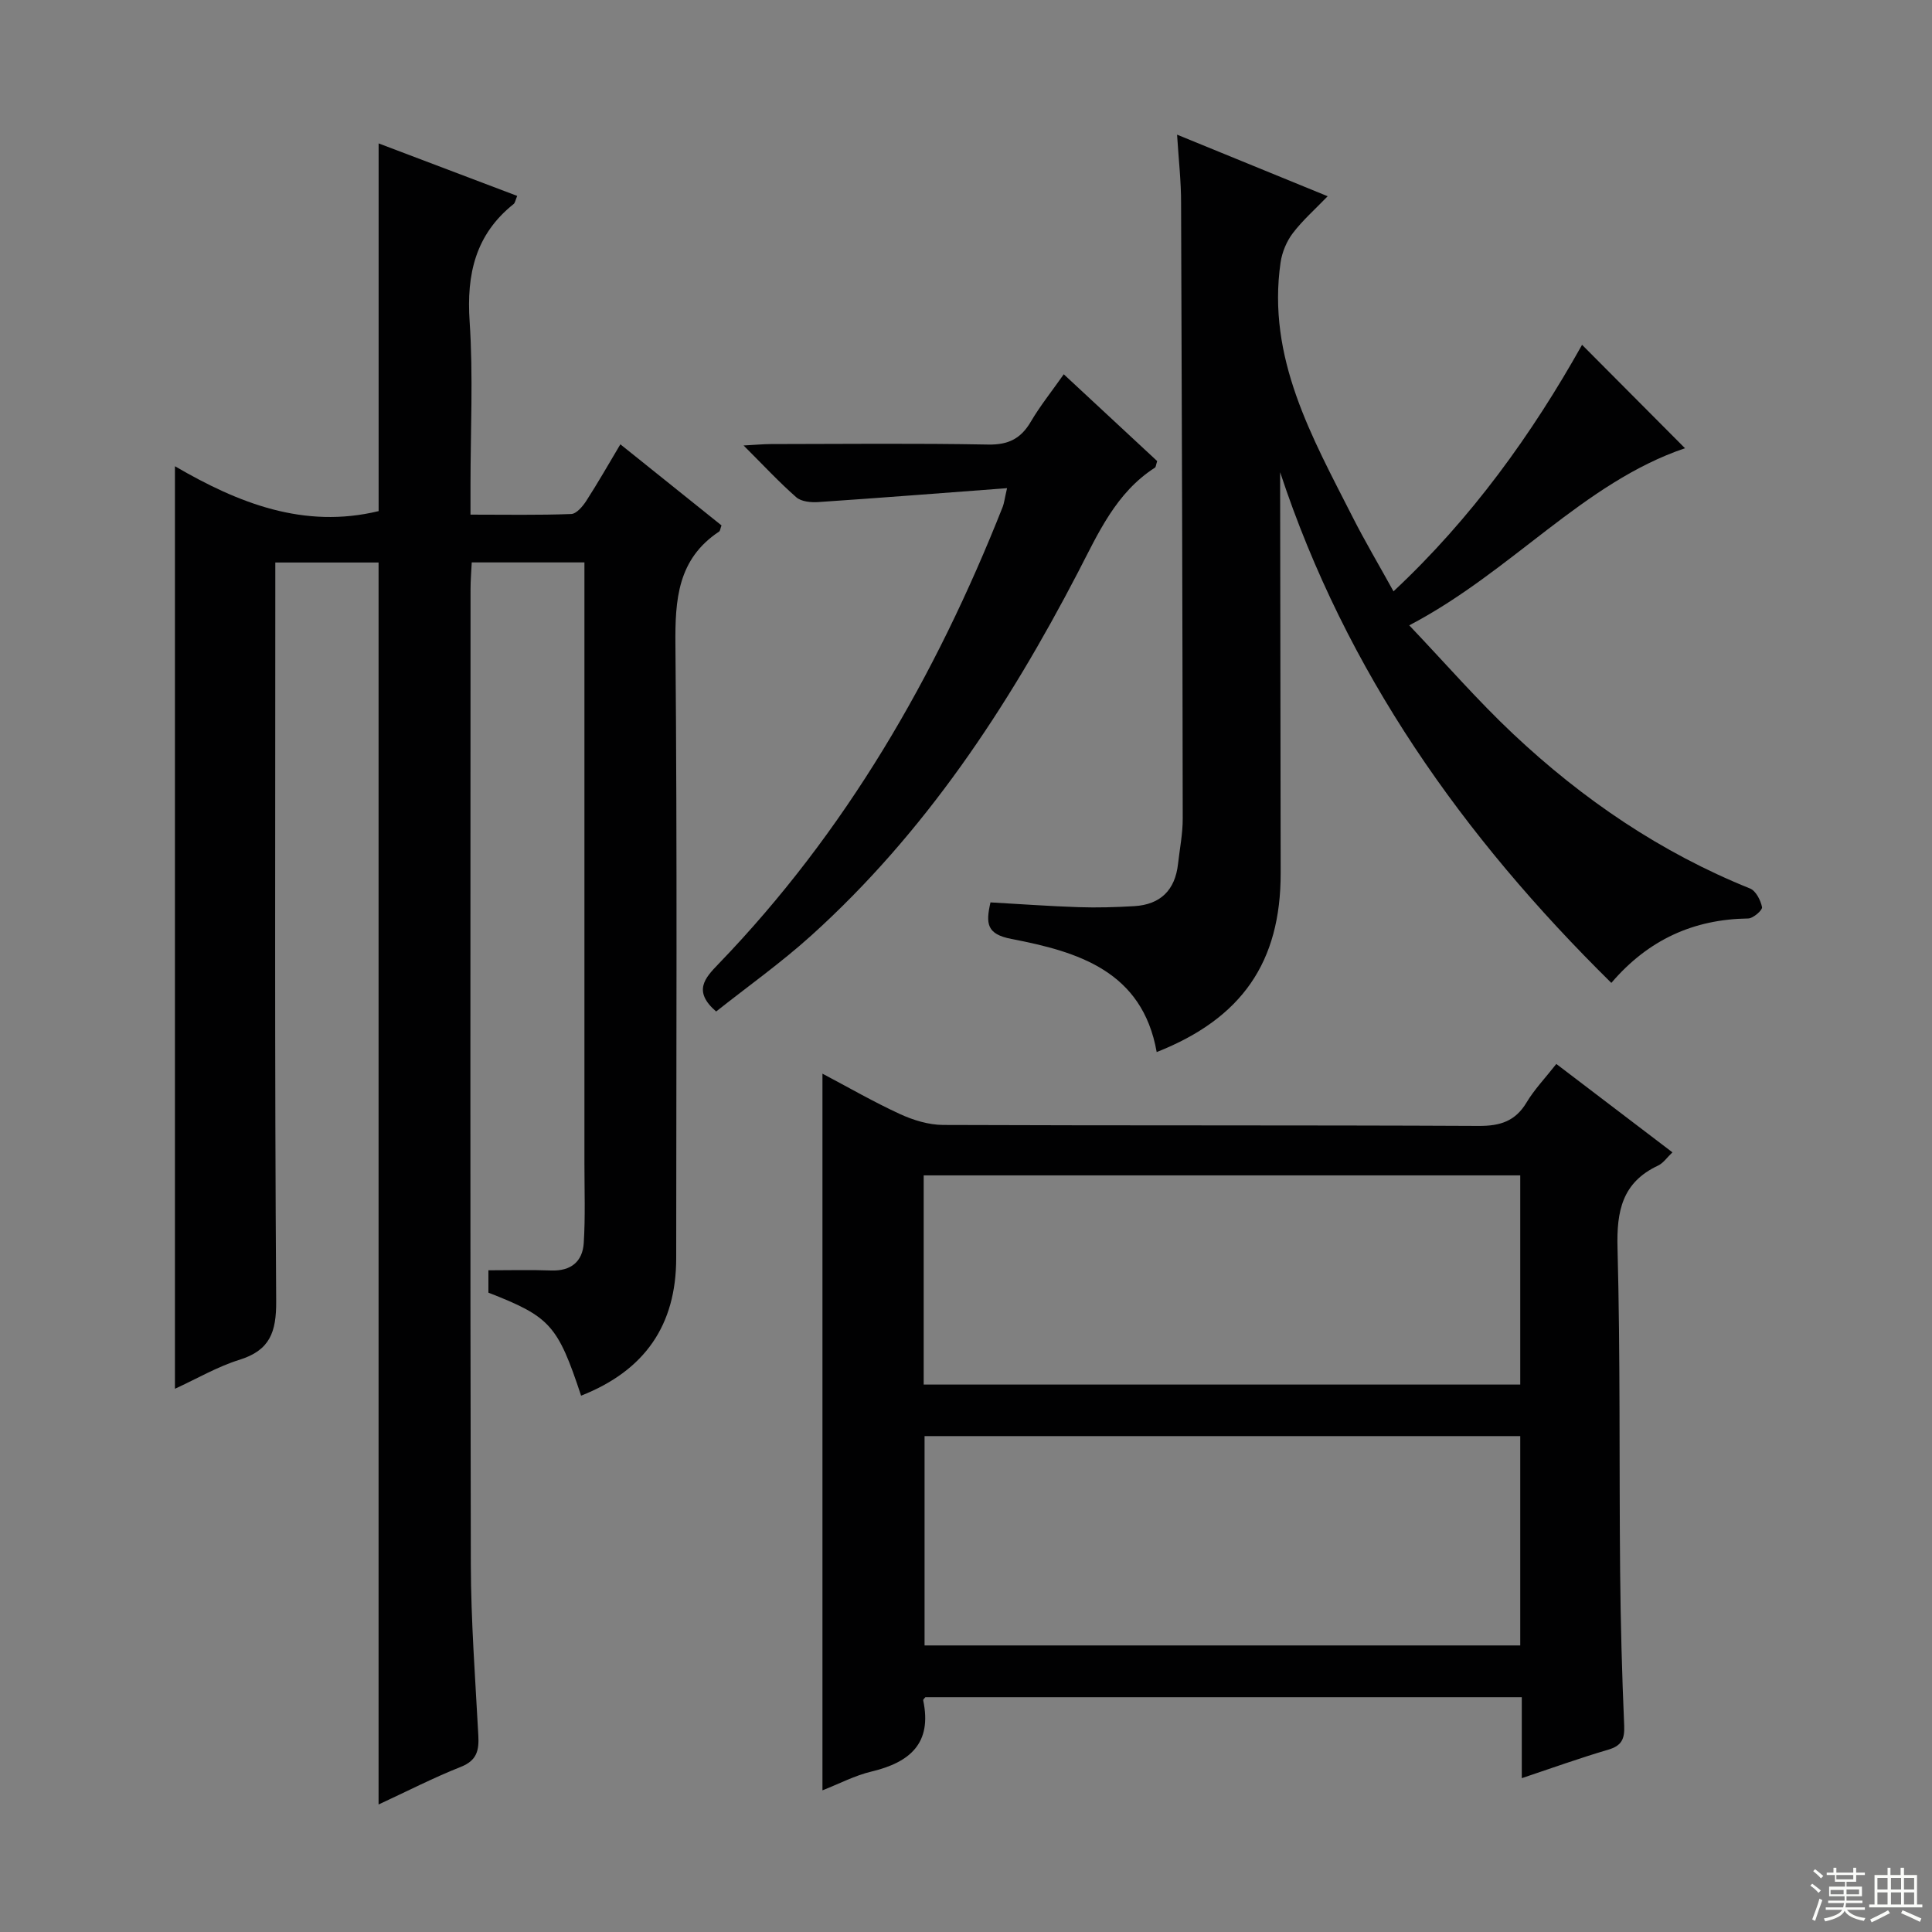 <svg enable-background="new 0 0 400 400" viewBox="0 0 400 400" xmlns="http://www.w3.org/2000/svg"><rect x="0" y="0" width="400" height="400" fill="#808080" stroke="none"/><g fill="#010102"><path d="m120.31 288.96c-4.85-14.62-6.4-16.34-19.19-21.33 0-1.38 0-2.84 0-4.63 4.42 0 8.71-.12 12.99.04 4.1.15 6.5-1.84 6.75-5.69.34-5.44.14-10.91.14-16.36.01-39.49 0-78.98 0-118.47 0-1.95 0-3.89 0-6.08-7.99 0-15.42 0-23.33 0-.09 1.91-.25 3.7-.25 5.48-.01 67.32-.09 134.64.06 201.96.03 11.79.92 23.59 1.55 35.37.17 3.1-.25 5.23-3.62 6.56-5.68 2.25-11.14 5.06-17.03 7.79 0-85.95 0-171.41 0-257.14-6.94 0-13.85 0-21.38 0v5.99c0 48.99-.15 97.98.18 146.97.04 6.4-1.3 10.15-7.63 12.12-4.51 1.4-8.69 3.86-13.33 5.99 0-63.81 0-126.97 0-191 13.14 7.66 26.73 13.03 42.17 9.29 0-25 0-50.22 0-76.13 9.55 3.62 19.04 7.21 28.69 10.87-.37.87-.43 1.44-.75 1.69-7.89 6.3-9.76 14.5-9.1 24.3.76 11.28.18 22.65.18 33.98v6.02c7.31 0 14.09.13 20.85-.13 1.09-.04 2.39-1.58 3.13-2.73 2.43-3.77 4.65-7.67 7.05-11.7 7.09 5.68 14.06 11.27 20.94 16.79-.26.69-.28 1.13-.49 1.27-8.59 5.7-9.14 14.06-9.05 23.48.38 42.32.17 84.65.16 126.97-.01 13.84-6.47 23.25-19.69 28.46z"/><path d="m170.28 370.67c0-49.87 0-98.75 0-148.38 5.36 2.83 10.59 5.85 16.04 8.36 2.76 1.27 5.94 2.24 8.93 2.26 36.98.15 73.96.02 110.93.2 4.42.02 7.55-.97 9.88-4.86 1.6-2.68 3.82-4.99 6.16-7.97 8.04 6.12 15.91 12.11 24.04 18.3-1.1 1.03-1.88 2.23-2.99 2.75-7.42 3.48-8.59 9.42-8.38 17.06.59 22.3.33 44.63.54 66.94.1 10.64.38 21.29.84 31.92.12 2.83-.54 4.2-3.35 5.02-5.87 1.72-11.63 3.8-17.85 5.88 0-5.81 0-11.1 0-16.76-41.32 0-82.36 0-123.48 0-.11.15-.5.45-.45.66 1.88 8.9-2.77 12.83-10.71 14.73-3.46.82-6.72 2.55-10.15 3.89zm20.96-84.01h123.51c0-14.59 0-28.83 0-43.31-41.26 0-82.27 0-123.51 0zm123.51 10.67c-41.41 0-82.42 0-123.33 0v43.34h123.33c0-14.5 0-28.75 0-43.34z"/><path d="m243.7 27.88c10.72 4.38 20.54 8.4 31.18 12.75-2.64 2.74-5.2 4.99-7.23 7.66-1.28 1.69-2.21 3.93-2.52 6.04-2.86 19.76 6.5 36.14 14.92 52.73 2.55 5.03 5.43 9.88 8.46 15.37 16.19-15.14 28.68-32.56 39.04-51.04 7.32 7.36 14.52 14.59 21.31 21.41-21.06 7.14-35.84 25.54-57.09 36.67 7.62 8.02 14.22 15.62 21.51 22.48 14.41 13.56 30.58 24.57 49.06 32.01 1.2.49 2.19 2.44 2.47 3.86.12.61-1.84 2.33-2.87 2.34-11.3.16-20.67 4.38-28.33 13.34-30.75-30.31-54.91-64.36-68.57-105.73v4c.04 26.33.07 52.66.11 78.98.02 18.43-8 30.09-25.67 37.07-2.97-16.78-16.29-20.77-30.07-23.42-5.13-.99-5.35-3.15-4.34-7.57 6.09.34 12.17.79 18.27.99 3.82.13 7.66.01 11.48-.21 5.45-.32 8.48-3.33 9.08-8.76.35-3.13.98-6.25.97-9.38-.05-42.49-.17-84.98-.34-127.46.01-4.45-.5-8.92-.83-14.13z"/><path d="m208.5 101.07c-13.64 1.02-26.36 2.02-39.09 2.88-1.51.1-3.51-.09-4.54-.99-3.58-3.14-6.84-6.66-10.92-10.73 2.55-.13 4.12-.29 5.68-.29 14.99-.02 29.97-.18 44.95.1 4.2.08 6.79-1.23 8.85-4.75 1.92-3.27 4.32-6.25 6.81-9.8 6.71 6.23 13.1 12.16 19.34 17.97-.25.78-.26 1.22-.46 1.36-8.09 5.2-11.75 13.61-15.95 21.7-14.51 27.91-31.68 53.94-55.23 75.19-6.26 5.65-13.18 10.56-19.67 15.71-4.87-4.2-2.32-6.94.49-9.85 26.37-27.35 44.97-59.55 58.85-94.66.29-.76.37-1.6.89-3.84z"/></g><path d="m374.8 390.4.4-.4c.7.5 1.3 1 1.8 1.4l-.5.5c-.5-.6-1.1-1.1-1.7-1.5zm1 7.3-.6-.3c.5-1.4 1.1-2.8 1.5-4.3.2.1.4.2.6.3-.5 1.3-1 2.8-1.5 4.3zm-.4-10.3.4-.4c.4.3 1 .8 1.7 1.4l-.5.5c-.4-.5-1-1-1.6-1.5zm2.5.3h1.7v-1h.6v1h3.5v-1h.6v1h1.8v.5h-1.8v1.4h-2v1h3.2v2h-3.2v.9h3.3v.5h-3.4c0 .3-.1.6-.1.9h4v.5h-3.7c.7.9 1.9 1.5 3.8 1.7-.1.2-.2.4-.3.6-2.1-.4-3.5-1.1-4-2.1-.4 1-1.8 1.7-4 2.2-.1-.2-.2-.4-.3-.6 2.1-.4 3.4-1 3.8-1.8h-3.4v-.5h3.6c.1-.3.1-.6.2-.9h-3.3v-.5h3.4c0-.3 0-.6 0-.9h-3.2v-2h3.3v-1h-2.1v-1.4h-1.7v-.5zm1.1 3.5v1h2.7c0-.3 0-.4 0-.4 0-.1 0-.2 0-.2 0-.1 0-.2 0-.3h-2.7zm1.2-3v.9h3.5v-.9zm4.7 3h-2.6v.6.4h2.6z" fill="#fbfcfa"/><path d="m393.6 386.7h.6v1.5h2.7v6.1h1.1v.6h-11v-.6h1.1v-6.1h2.7v-1.5h.6v1.5h2.1v-1.5zm-2.7 8.8.4.6c-1.2.6-2.5 1.3-3.8 1.9-.1-.2-.2-.4-.3-.6 1.2-.6 2.5-1.2 3.7-1.9zm-2.2-6.7v2.4h2.1v-2.4zm0 3v2.5h2.1v-2.5zm2.8-3v2.4h2.1v-2.4zm0 3v2.5h2.1v-2.5zm6 6.1c-1.4-.7-2.7-1.3-3.9-1.8l.3-.6c1.5.6 2.7 1.2 3.9 1.7zm-1.2-9.1h-2.1v2.4h2.1zm-2.1 3v2.5h2.1v-2.5z" fill="#fbfcfa"/></svg>